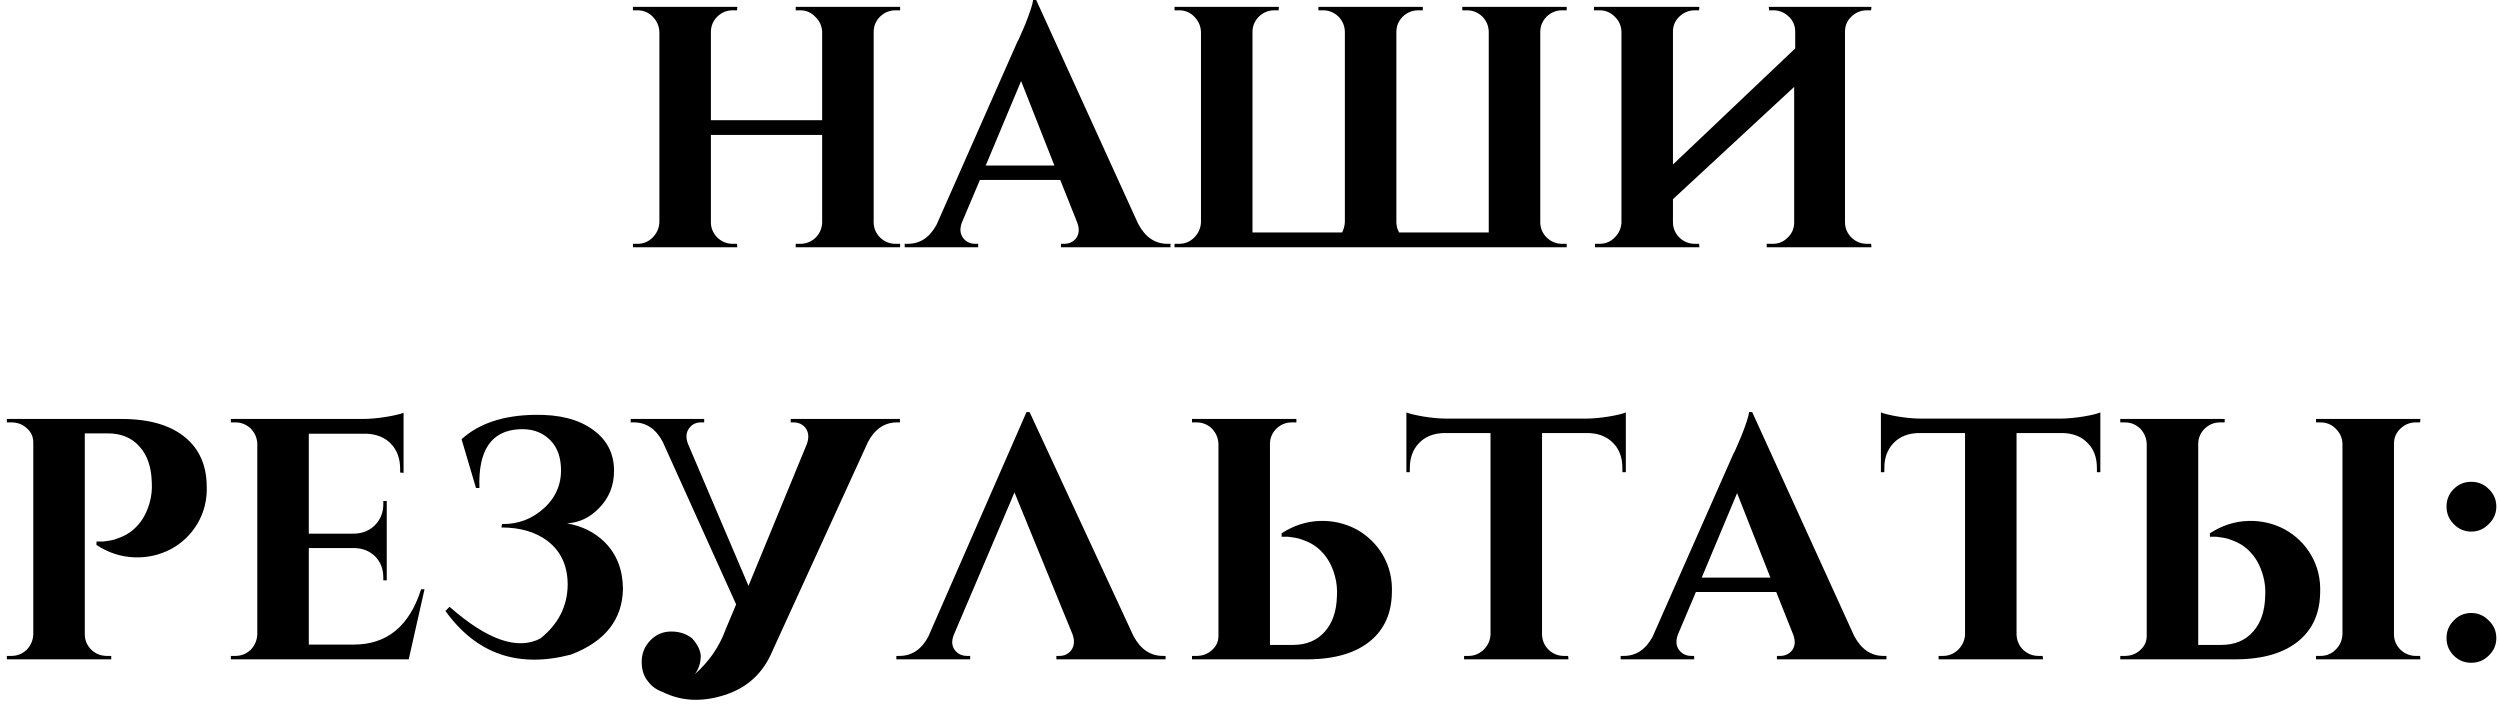<?xml version="1.0" encoding="UTF-8"?> <svg xmlns="http://www.w3.org/2000/svg" width="182" height="52" viewBox="0 0 182 52" fill="none"><path d="M57.928 18V17.75H58.253C58.686 17.75 59.061 17.6 59.378 17.3C59.678 17 59.836 16.633 59.853 16.2V9.825H51.753V16.175C51.753 16.608 51.911 16.983 52.228 17.3C52.544 17.6 52.919 17.75 53.353 17.75H53.653L53.678 18H46.078V17.75H46.403C46.836 17.75 47.203 17.6 47.503 17.3C47.819 16.983 47.986 16.608 48.003 16.175V2.325C47.986 1.892 47.819 1.517 47.503 1.2C47.203 0.9 46.836 0.75 46.403 0.75H46.078V0.5H53.678L53.653 0.75H53.353C52.919 0.75 52.544 0.9 52.228 1.2C51.911 1.517 51.753 1.892 51.753 2.325V8.75H59.853V2.325C59.836 1.892 59.669 1.525 59.353 1.225C59.053 0.908 58.686 0.75 58.253 0.75H57.928V0.5H65.528V0.75H65.203C64.769 0.75 64.394 0.9 64.078 1.2C63.761 1.517 63.603 1.892 63.603 2.325V16.175C63.603 16.608 63.761 16.983 64.078 17.3C64.394 17.6 64.769 17.75 65.203 17.75H65.528V18H57.928ZM82.861 16.3C83.378 17.267 84.086 17.75 84.986 17.75H85.211V18H77.236V17.75H77.461C77.828 17.75 78.119 17.617 78.336 17.35C78.569 17.033 78.594 16.642 78.411 16.175L77.186 13.1H71.336L70.036 16.175C69.853 16.642 69.886 17.033 70.136 17.35C70.353 17.617 70.644 17.75 71.011 17.75H71.211V18H65.861V17.75H66.086C66.986 17.75 67.686 17.283 68.186 16.35L73.961 3.275C73.994 3.208 74.028 3.133 74.061 3.05C74.128 2.933 74.186 2.817 74.236 2.7C74.386 2.367 74.519 2.058 74.636 1.775C74.986 0.892 75.178 0.3 75.211 -7.15256e-07H75.436L82.861 16.3ZM76.761 12.05L74.336 5.9L71.761 12.05H76.761ZM85.506 18V17.75H85.831C86.265 17.75 86.631 17.6 86.931 17.3C87.248 16.983 87.415 16.608 87.431 16.175V2.325C87.415 1.892 87.248 1.517 86.931 1.2C86.631 0.9 86.265 0.75 85.831 0.75H85.506V0.5H93.106L93.081 0.75H92.781C92.348 0.75 91.973 0.9 91.656 1.2C91.34 1.517 91.181 1.892 91.181 2.325V16.925H97.706C97.823 16.692 97.89 16.442 97.906 16.175V2.3C97.89 1.867 97.731 1.5 97.431 1.2C97.115 0.9 96.74 0.75 96.306 0.75H95.981V0.5H103.581V0.75H103.256C102.823 0.75 102.448 0.9 102.131 1.2C101.815 1.517 101.656 1.892 101.656 2.325V16.175C101.656 16.442 101.723 16.692 101.856 16.925H108.381V2.3C108.365 1.867 108.206 1.5 107.906 1.2C107.59 0.9 107.215 0.75 106.781 0.75H106.456V0.5H114.056V0.75H113.731C113.298 0.75 112.923 0.9 112.606 1.2C112.29 1.517 112.131 1.892 112.131 2.325V16.175C112.131 16.608 112.29 16.983 112.606 17.3C112.923 17.6 113.298 17.75 113.731 17.75H114.056V18H85.506ZM121.791 14.5V16.175C121.791 16.608 121.95 16.983 122.266 17.3C122.583 17.6 122.958 17.75 123.391 17.75H123.691L123.716 18H116.116V17.75H116.441C116.875 17.75 117.241 17.6 117.541 17.3C117.841 17 118.008 16.65 118.041 16.25V2.3C118.025 1.867 117.858 1.5 117.541 1.2C117.241 0.9 116.875 0.75 116.441 0.75H116.041V0.5H123.716L123.691 0.75H123.391C122.958 0.75 122.583 0.9 122.266 1.2C121.95 1.5 121.791 1.867 121.791 2.3V11.975L130.691 3.525V2.3C130.691 1.867 130.533 1.5 130.216 1.2C129.9 0.9 129.525 0.75 129.091 0.75H128.791L128.766 0.5H136.241L136.216 0.75H135.916C135.483 0.75 135.108 0.9 134.791 1.2C134.475 1.5 134.316 1.867 134.316 2.3V16.175C134.316 16.608 134.475 16.983 134.791 17.3C135.108 17.6 135.483 17.75 135.916 17.75H136.216L136.241 18H128.616V17.75H129.066C129.483 17.75 129.841 17.6 130.141 17.3C130.441 17.017 130.6 16.667 130.616 16.25V6.325L121.791 14.5ZM8.848 30.5C10.882 30.5 12.44 30.958 13.523 31.875C14.507 32.708 15.015 33.85 15.048 35.3C15.098 36.333 14.873 37.275 14.373 38.125C13.907 38.908 13.265 39.525 12.448 39.975C11.615 40.408 10.732 40.608 9.798 40.575C8.815 40.542 7.89 40.242 7.023 39.675V39.425H7.498C7.665 39.408 7.84 39.383 8.023 39.35C8.223 39.317 8.423 39.258 8.623 39.175C9.14 38.992 9.573 38.717 9.923 38.35C10.373 37.9 10.698 37.308 10.898 36.575C11.032 36.108 11.082 35.608 11.048 35.075C11.015 33.992 10.723 33.142 10.173 32.525C9.607 31.875 8.832 31.55 7.848 31.55H6.173V46.175C6.173 46.608 6.332 46.983 6.648 47.3C6.965 47.6 7.34 47.75 7.773 47.75H8.098V48H0.498V47.75H0.823C1.257 47.75 1.632 47.6 1.948 47.3C2.248 46.983 2.407 46.608 2.423 46.175V32.2C2.423 31.783 2.257 31.433 1.923 31.15C1.623 30.883 1.257 30.75 0.823 30.75H0.498V30.5H8.848ZM29.755 48H16.805V47.75H17.13C17.564 47.75 17.939 47.6 18.255 47.3C18.555 46.983 18.714 46.608 18.73 46.175V32.25C18.697 31.833 18.53 31.475 18.23 31.175C17.914 30.892 17.547 30.75 17.13 30.75H16.805V30.5H26.38C26.897 30.5 27.472 30.45 28.105 30.35C28.705 30.25 29.13 30.15 29.38 30.05V34.425L29.13 34.4V34.125C29.13 33.375 28.905 32.767 28.455 32.3C28.022 31.85 27.43 31.608 26.68 31.575H22.48V38.85H25.78C26.397 38.833 26.905 38.625 27.305 38.225C27.705 37.808 27.905 37.3 27.905 36.7V36.475H28.155V42.25H27.905V42.05C27.905 41.433 27.714 40.925 27.33 40.525C26.93 40.125 26.43 39.917 25.83 39.9H22.48V46.925H25.755C28.172 46.925 29.805 45.583 30.655 42.9H30.905L29.755 48ZM33.602 31.975C34.868 30.825 36.643 30.233 38.927 30.2C40.71 30.167 42.118 30.525 43.152 31.275C44.185 32.008 44.702 33.008 44.702 34.275C44.702 35.342 44.343 36.242 43.627 36.975C42.96 37.675 42.177 38.05 41.277 38.1C42.393 38.3 43.31 38.758 44.027 39.475C44.893 40.342 45.335 41.467 45.352 42.85C45.318 45.1 44.06 46.7 41.577 47.65C37.727 48.667 34.677 47.608 32.427 44.475L32.727 44.175C35.477 46.592 37.685 47.358 39.352 46.475C40.652 45.425 41.31 44.125 41.327 42.575C41.327 41.192 40.835 40.125 39.852 39.375C38.985 38.725 37.868 38.4 36.502 38.4L36.552 38.15C37.735 38.167 38.76 37.775 39.627 36.975C40.527 36.142 40.927 35.108 40.827 33.875C40.76 33.025 40.452 32.367 39.902 31.9C39.352 31.417 38.643 31.2 37.777 31.25C35.76 31.367 34.802 32.792 34.902 35.525H34.652L33.602 31.975ZM50.59 49.075C51.624 48.158 52.365 47.083 52.815 45.85L53.59 44L48.24 32.15C47.74 31.217 47.04 30.75 46.14 30.75H45.915V30.5H51.265V30.75H51.04C50.674 30.75 50.39 30.883 50.19 31.15C49.94 31.467 49.907 31.858 50.09 32.325L54.49 42.65L58.74 32.325C58.907 31.858 58.874 31.467 58.64 31.15C58.424 30.883 58.132 30.75 57.765 30.75H57.565V30.5H65.515V30.75H65.315C64.399 30.75 63.69 31.225 63.19 32.175L56.24 47.375C55.557 49.025 54.365 50.108 52.665 50.625C51.049 51.125 49.574 51.042 48.24 50.375C47.807 50.225 47.457 49.975 47.19 49.625C46.874 49.258 46.715 48.775 46.715 48.175C46.715 47.575 46.924 47.058 47.34 46.625C47.757 46.192 48.265 45.975 48.865 45.975C49.465 45.975 49.974 46.142 50.39 46.475C50.774 46.908 50.982 47.325 51.015 47.725C51.015 48.242 50.874 48.692 50.59 49.075ZM65.254 48V47.75H65.479C66.379 47.75 67.079 47.283 67.579 46.35L74.729 30H74.954L82.529 46.325C83.046 47.275 83.754 47.75 84.654 47.75H84.854V48H76.904V47.75H77.129C77.479 47.75 77.763 47.617 77.979 47.35C78.213 47.033 78.246 46.642 78.079 46.175L73.854 35.85L69.454 46.175C69.254 46.642 69.279 47.033 69.529 47.35C69.746 47.617 70.038 47.75 70.404 47.75H70.629V48H65.254ZM86.778 48V47.75H87.103C87.536 47.75 87.903 47.617 88.203 47.35C88.536 47.067 88.703 46.717 88.703 46.3V32.325C88.686 31.892 88.528 31.517 88.228 31.2C87.911 30.9 87.536 30.75 87.103 30.75H86.778V30.5H94.378V30.75H94.053C93.619 30.75 93.244 30.9 92.928 31.2C92.611 31.517 92.453 31.892 92.453 32.325V46.95H94.128C95.111 46.95 95.886 46.625 96.453 45.975C97.003 45.358 97.294 44.508 97.328 43.425C97.361 42.892 97.311 42.392 97.178 41.925C96.978 41.192 96.653 40.6 96.203 40.15C95.853 39.783 95.419 39.508 94.903 39.325C94.703 39.242 94.503 39.183 94.303 39.15C94.119 39.117 93.944 39.092 93.778 39.075H93.303V38.825C94.169 38.258 95.094 37.958 96.078 37.925C97.011 37.892 97.894 38.092 98.728 38.525C99.544 38.975 100.186 39.592 100.653 40.375C101.153 41.225 101.378 42.167 101.328 43.2C101.294 44.65 100.786 45.792 99.803 46.625C98.719 47.542 97.161 48 95.128 48H86.778ZM118.36 34.375H118.11V34.075C118.11 33.308 117.885 32.7 117.435 32.25C116.985 31.783 116.376 31.542 115.61 31.525H112.26V46.2C112.276 46.633 112.435 47 112.735 47.3C113.051 47.6 113.426 47.75 113.86 47.75H114.16L114.185 48H106.585V47.75H106.91C107.326 47.75 107.693 47.6 108.01 47.3C108.31 47 108.476 46.642 108.51 46.225V31.525H105.135C104.368 31.542 103.76 31.783 103.31 32.25C102.86 32.717 102.635 33.325 102.635 34.075V34.375H102.385V30.025C102.635 30.125 103.051 30.225 103.635 30.325C104.251 30.425 104.818 30.475 105.335 30.475H115.41C115.926 30.475 116.493 30.425 117.11 30.325C117.71 30.225 118.126 30.125 118.36 30.025V34.375ZM134.985 46.3C135.502 47.267 136.21 47.75 137.11 47.75H137.335V48H129.36V47.75H129.585C129.952 47.75 130.243 47.617 130.46 47.35C130.693 47.033 130.718 46.642 130.535 46.175L129.31 43.1H123.46L122.16 46.175C121.977 46.642 122.01 47.033 122.26 47.35C122.477 47.617 122.768 47.75 123.135 47.75H123.335V48H117.985V47.75H118.21C119.11 47.75 119.81 47.283 120.31 46.35L126.085 33.275C126.118 33.208 126.152 33.133 126.185 33.05C126.252 32.933 126.31 32.817 126.36 32.7C126.51 32.367 126.643 32.058 126.76 31.775C127.11 30.892 127.302 30.3 127.335 30H127.56L134.985 46.3ZM128.885 42.05L126.46 35.9L123.885 42.05H128.885ZM152.905 34.375H152.655V34.075C152.655 33.308 152.43 32.7 151.98 32.25C151.53 31.783 150.922 31.542 150.155 31.525H146.805V46.2C146.822 46.633 146.98 47 147.28 47.3C147.597 47.6 147.972 47.75 148.405 47.75H148.705L148.73 48H141.13V47.75H141.455C141.872 47.75 142.239 47.6 142.555 47.3C142.855 47 143.022 46.642 143.055 46.225V31.525H139.68C138.914 31.542 138.305 31.783 137.855 32.25C137.405 32.717 137.18 33.325 137.18 34.075V34.375H136.93V30.025C137.18 30.125 137.597 30.225 138.18 30.325C138.797 30.425 139.364 30.475 139.88 30.475H149.955C150.472 30.475 151.039 30.425 151.655 30.325C152.255 30.225 152.672 30.125 152.905 30.025V34.375ZM154.356 48V47.75H154.681C155.114 47.75 155.481 47.617 155.781 47.35C156.114 47.067 156.281 46.717 156.281 46.3V32.325C156.264 31.892 156.106 31.517 155.806 31.2C155.489 30.9 155.114 30.75 154.681 30.75H154.356V30.5H161.956V30.75H161.631C161.198 30.75 160.823 30.9 160.506 31.2C160.189 31.517 160.031 31.892 160.031 32.325V46.95H161.706C162.689 46.95 163.464 46.625 164.031 45.975C164.581 45.358 164.873 44.508 164.906 43.425C164.939 42.892 164.889 42.392 164.756 41.925C164.556 41.192 164.231 40.6 163.781 40.15C163.431 39.783 162.998 39.508 162.481 39.325C162.281 39.242 162.081 39.183 161.881 39.15C161.698 39.117 161.523 39.092 161.356 39.075H160.881V38.825C161.748 38.258 162.673 37.958 163.656 37.925C164.589 37.892 165.473 38.092 166.306 38.525C167.123 38.975 167.764 39.592 168.231 40.375C168.731 41.225 168.956 42.167 168.906 43.2C168.873 44.65 168.364 45.792 167.381 46.625C166.298 47.542 164.739 48 162.706 48H154.356ZM175.881 47.75C175.448 47.75 175.073 47.6 174.756 47.3C174.439 46.983 174.281 46.608 174.281 46.175V32.3C174.281 31.867 174.439 31.5 174.756 31.2C175.073 30.9 175.448 30.75 175.881 30.75H176.181L176.206 30.5H168.606V30.75H168.931C169.364 30.75 169.731 30.9 170.031 31.2C170.348 31.5 170.514 31.867 170.531 32.3V46.175C170.514 46.608 170.348 46.983 170.031 47.3C169.731 47.6 169.364 47.75 168.931 47.75H168.606V48H176.206L176.181 47.75H175.881ZM179.907 38.7C179.407 38.7 178.982 38.517 178.632 38.15C178.282 37.8 178.107 37.375 178.107 36.875C178.107 36.375 178.282 35.95 178.632 35.6C178.982 35.25 179.407 35.075 179.907 35.075C180.407 35.075 180.832 35.25 181.182 35.6C181.549 35.95 181.732 36.375 181.732 36.875C181.732 37.375 181.549 37.8 181.182 38.15C180.832 38.517 180.407 38.7 179.907 38.7ZM179.907 48.25C179.407 48.25 178.982 48.075 178.632 47.725C178.282 47.375 178.107 46.95 178.107 46.45C178.107 45.95 178.282 45.525 178.632 45.175C178.982 44.808 179.407 44.625 179.907 44.625C180.407 44.625 180.832 44.808 181.182 45.175C181.549 45.525 181.732 45.95 181.732 46.45C181.732 46.95 181.549 47.375 181.182 47.725C180.832 48.075 180.407 48.25 179.907 48.25Z" fill="black"></path></svg> 